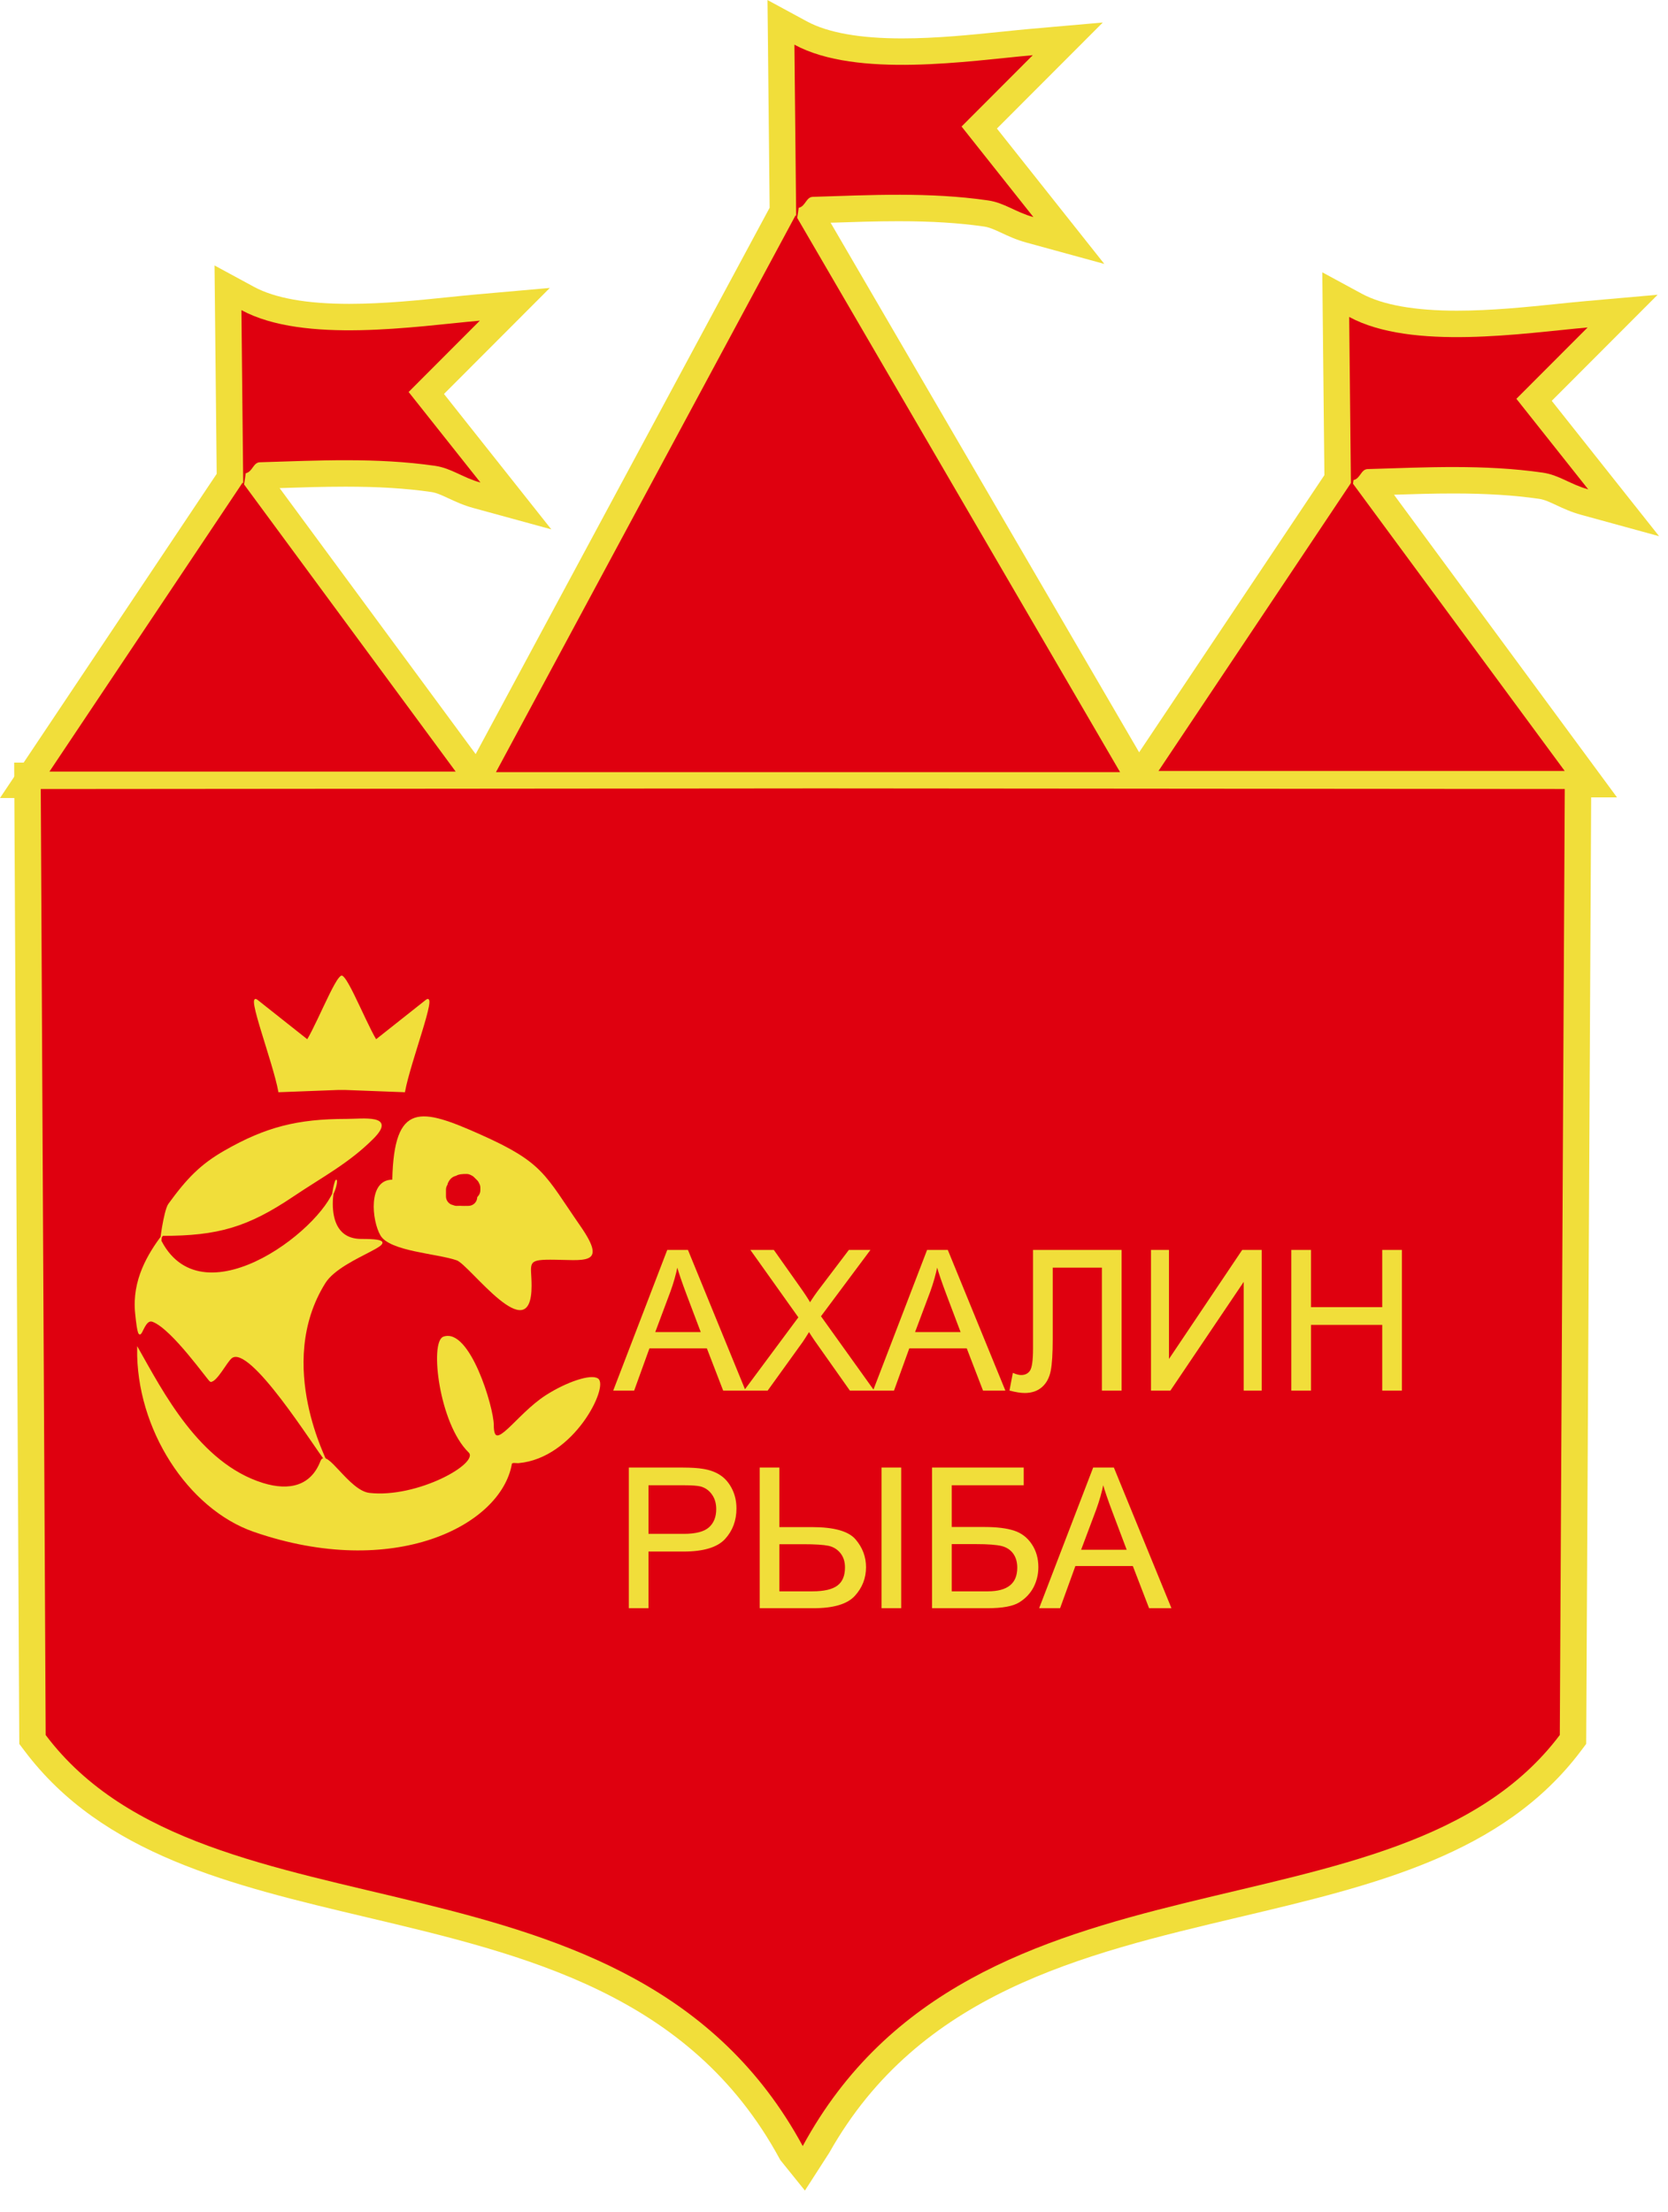 <svg width="46" height="61" viewBox="0 0 46 61" fill="none" xmlns="http://www.w3.org/2000/svg">
<path d="M0 22.005L5.976 13.066L5.916 7.32L7.005 7.91C7.579 8.221 8.461 8.379 9.627 8.379C10.58 8.379 11.545 8.279 12.396 8.192C12.674 8.163 12.934 8.137 13.169 8.116L15.163 7.94L12.244 10.864L15.204 14.597L13.057 14.009C12.781 13.934 12.562 13.832 12.369 13.742C12.184 13.656 12.039 13.588 11.892 13.567C11.195 13.466 10.445 13.42 9.531 13.42C8.927 13.42 8.323 13.439 7.72 13.459L7.711 13.459L14.01 22.005H0Z" fill="#F1DE3A"/>
<path d="M1.365 21.276H12.567L6.732 13.359L6.778 13.049C6.967 13.01 6.98 12.753 7.167 12.747C8.775 12.699 10.376 12.612 11.996 12.845C12.452 12.911 12.762 13.172 13.25 13.306L11.269 10.809L13.233 8.842C11.491 8.995 8.383 9.486 6.658 8.551L6.708 13.326L6.693 13.306L1.365 21.276Z" fill="#F1DE3A"/>
<path d="M30.584 21.988L36.524 13.102L36.466 7.509L37.555 8.099C38.13 8.409 39.012 8.567 40.178 8.567C41.131 8.567 42.096 8.468 42.949 8.38C43.225 8.351 43.484 8.325 43.719 8.304L45.714 8.128L42.794 11.053L45.755 14.786L43.607 14.197C43.332 14.122 43.113 14.02 42.92 13.93C42.735 13.844 42.59 13.776 42.442 13.755C41.745 13.655 40.995 13.608 40.081 13.608C39.535 13.608 38.989 13.624 38.443 13.642L44.594 21.988H30.584Z" fill="#F1DE3A"/>
<path d="M43.151 21.259L37.313 13.338L37.328 13.238C37.517 13.198 37.53 12.941 37.717 12.935C39.325 12.887 40.926 12.8 42.545 13.033C43.002 13.099 43.312 13.361 43.8 13.494L41.819 10.997L43.783 9.03C42.04 9.184 38.933 9.674 37.208 8.74L37.255 13.32L31.949 21.259H43.151Z" fill="#F1DE3A"/>
<path d="M12.457 22.022L21.225 5.728L21.166 0.001L22.255 0.591C22.829 0.901 23.711 1.059 24.876 1.059C25.828 1.059 26.794 0.96 27.646 0.872C27.923 0.843 28.183 0.817 28.418 0.796L30.413 0.621L27.493 3.545L30.455 7.278L28.306 6.689C28.031 6.614 27.812 6.512 27.619 6.422C27.434 6.336 27.289 6.269 27.141 6.247C26.444 6.147 25.694 6.1 24.78 6.1C24.175 6.1 23.571 6.12 22.966 6.14L22.906 6.141L32.159 22.022H12.457Z" fill="#F1DE3A"/>
<path d="M13.677 21.293H30.89L21.986 6.01L22.027 5.73C22.216 5.69 22.229 5.433 22.416 5.428C24.024 5.379 25.625 5.292 27.245 5.526C27.701 5.591 28.012 5.853 28.499 5.986L26.518 3.489L28.482 1.522C26.739 1.676 23.632 2.166 21.907 1.232L21.956 5.959L21.942 5.934L13.677 21.293Z" fill="#F1DE3A"/>
<path d="M21.52 59.564L21.497 59.523C19.031 54.981 14.496 53.907 10.109 52.868C6.367 51.982 2.832 51.144 0.678 48.282L0.532 48.089L0.391 21.029L22.137 21.012L43.886 21.029L43.744 48.088L43.599 48.281C41.445 51.144 37.91 51.981 34.167 52.867C29.833 53.893 25.352 54.955 22.869 59.363L22.198 60.405L21.52 59.564Z" fill="#F1DE3A"/>
<path d="M22.137 21.741L1.124 21.758L1.26 47.843C5.741 53.798 17.412 50.468 22.137 59.176V59.178L22.138 59.177L22.139 59.179V59.175C26.864 50.467 38.536 53.797 43.016 47.843L43.153 21.757L22.137 21.74V21.741Z" fill="#F1DE3A"/>
<path fill-rule="evenodd" clip-rule="evenodd" d="M1.364 21.276H12.566L6.692 13.306L1.364 21.276Z" fill="#DF000F"/>
<path fill-rule="evenodd" clip-rule="evenodd" d="M31.949 21.259H43.151L37.276 13.289L31.949 21.259Z" fill="#DF000F"/>
<path fill-rule="evenodd" clip-rule="evenodd" d="M13.677 21.293H30.89L21.942 5.934L13.677 21.293Z" fill="#DF000F"/>
<path fill-rule="evenodd" clip-rule="evenodd" d="M6.709 13.511L6.778 13.049C6.967 13.01 6.98 12.753 7.167 12.747C8.774 12.699 10.376 12.612 11.995 12.845C12.452 12.911 12.762 13.173 13.25 13.306L11.269 10.809L13.233 8.842C11.49 8.996 8.383 9.486 6.658 8.552L6.709 13.511Z" fill="#DF000F"/>
<path fill-rule="evenodd" clip-rule="evenodd" d="M21.959 6.191L22.027 5.73C22.216 5.69 22.229 5.433 22.416 5.428C24.024 5.379 25.625 5.292 27.245 5.526C27.701 5.591 28.012 5.853 28.499 5.986L26.518 3.489L28.482 1.522C26.74 1.676 23.633 2.166 21.908 1.232L21.959 6.191Z" fill="#DF000F"/>
<path fill-rule="evenodd" clip-rule="evenodd" d="M37.259 13.7L37.328 13.238C37.517 13.198 37.53 12.941 37.717 12.935C39.325 12.887 40.926 12.8 42.545 13.033C43.002 13.099 43.312 13.361 43.8 13.494L41.819 10.997L43.783 9.03C42.04 9.184 38.933 9.674 37.208 8.74L37.259 13.7Z" fill="#DF000F"/>
<path fill-rule="evenodd" clip-rule="evenodd" d="M22.137 21.74L43.153 21.757L43.016 47.843C38.536 53.798 26.864 50.468 22.139 59.175V59.179L22.138 59.177L22.137 59.179V59.176C17.412 50.468 5.741 53.798 1.26 47.844L1.124 21.758L22.137 21.741V21.74Z" fill="#DF000F"/>
<path fill-rule="evenodd" clip-rule="evenodd" d="M12.299 32.821V32.974V32.992C12.299 33.109 12.382 33.206 12.492 33.23C12.523 33.244 12.557 33.252 12.594 33.252C12.631 33.252 12.665 33.252 12.695 33.25C12.764 33.256 12.835 33.252 12.918 33.252C13.051 33.252 13.158 33.146 13.161 33.015L13.169 33.002L13.18 32.989C13.222 32.945 13.247 32.886 13.247 32.821V32.759V32.752C13.247 32.707 13.235 32.665 13.213 32.629C13.2 32.594 13.178 32.564 13.152 32.539L13.141 32.529L13.133 32.52L13.129 32.517L13.128 32.515L13.118 32.506L13.107 32.495L13.099 32.486L13.095 32.482L13.094 32.481L13.084 32.472C13.059 32.444 13.029 32.423 12.994 32.408C12.957 32.386 12.913 32.372 12.867 32.372C12.748 32.372 12.653 32.378 12.577 32.423C12.485 32.446 12.415 32.497 12.359 32.61C12.349 32.628 12.344 32.649 12.34 32.67C12.314 32.709 12.299 32.754 12.299 32.803V32.821ZM10.818 32.53C10.143 32.53 10.251 33.657 10.493 34.069C10.752 34.508 12.053 34.565 12.594 34.753C12.954 34.879 14.66 37.257 14.66 35.454C14.66 34.85 14.503 34.736 15.172 34.736C16.106 34.736 16.78 34.925 16.009 33.813C15.018 32.383 14.993 32.06 13.242 31.281C11.606 30.553 10.869 30.372 10.818 32.53Z" fill="#F1DE3A"/>
<path fill-rule="evenodd" clip-rule="evenodd" d="M4.442 34.234C5.643 36.506 9.11 33.748 9.271 32.641C9.352 32.09 8.665 34.181 9.966 34.181C11.518 34.181 9.431 34.615 8.958 35.373C7.54 37.643 9.078 40.387 8.978 40.27C8.692 39.931 6.896 37.021 6.38 37.441C6.241 37.554 5.975 38.09 5.808 38.09C5.766 38.09 4.755 36.631 4.21 36.432C3.892 36.316 3.866 37.415 3.744 36.217C3.649 35.293 4.1 34.575 4.482 34.062C6.008 34.062 6.824 33.825 8.079 32.981C8.897 32.431 9.614 32.062 10.288 31.386C10.934 30.736 10.007 30.871 9.552 30.871C8.209 30.871 7.333 31.094 6.209 31.736C5.535 32.121 5.166 32.507 4.658 33.205C4.528 33.383 4.4 34.374 4.442 34.234Z" fill="#F1DE3A"/>
<path d="M4.442 34.234C5.643 36.506 9.11 33.748 9.271 32.641C9.352 32.09 8.665 34.181 9.966 34.181C11.518 34.181 9.431 34.615 8.958 35.373C7.54 37.643 9.078 40.387 8.978 40.27C8.692 39.931 6.896 37.021 6.38 37.441C6.241 37.554 5.975 38.09 5.808 38.09C5.766 38.09 4.755 36.631 4.21 36.432C3.892 36.316 3.866 37.415 3.744 36.217C3.649 35.293 4.1 34.575 4.482 34.062C6.008 34.062 6.824 33.825 8.079 32.981C8.897 32.431 9.614 32.062 10.288 31.386C10.934 30.736 10.007 30.871 9.552 30.871C8.209 30.871 7.333 31.094 6.209 31.736C5.535 32.121 5.166 32.507 4.658 33.205C4.528 33.383 4.4 34.374 4.442 34.234Z" stroke="#F1DE3A" stroke-width="0.034" stroke-miterlimit="22.926"/>
<path fill-rule="evenodd" clip-rule="evenodd" d="M3.799 37.182C4.474 38.371 5.483 40.363 7.249 40.91C7.983 41.137 8.588 40.987 8.854 40.294C8.996 39.926 9.611 41.118 10.186 41.184C11.51 41.334 13.265 40.359 12.935 40.038C12.124 39.247 11.865 37.005 12.235 36.874C12.942 36.624 13.601 38.805 13.601 39.302C13.601 40.133 14.234 39.015 15.07 38.482C15.632 38.123 16.303 37.895 16.486 38.029C16.767 38.234 15.827 40.191 14.302 40.329C14.234 40.335 14.111 40.299 14.099 40.368C13.8 42.059 10.852 43.553 7.01 42.227C5.19 41.599 3.765 39.388 3.799 37.182Z" fill="#F1DE3A"/>
<path d="M3.799 37.182C4.474 38.371 5.483 40.363 7.249 40.91C7.983 41.137 8.588 40.987 8.854 40.294C8.996 39.926 9.611 41.118 10.186 41.184C11.51 41.334 13.265 40.359 12.935 40.038C12.124 39.247 11.865 37.005 12.235 36.874C12.942 36.624 13.601 38.805 13.601 39.302C13.601 40.133 14.234 39.015 15.07 38.482C15.632 38.123 16.303 37.895 16.486 38.029C16.767 38.234 15.827 40.191 14.302 40.329C14.234 40.335 14.111 40.299 14.099 40.368C13.8 42.059 10.852 43.553 7.01 42.227C5.19 41.599 3.765 39.388 3.799 37.182Z" stroke="#F1DE3A" stroke-width="0.034" stroke-miterlimit="22.926"/>
<path fill-rule="evenodd" clip-rule="evenodd" d="M7.693 30.101L9.486 30.033C9.48 29.041 9.475 28.049 9.469 27.057C9.463 26.436 8.809 28.14 8.478 28.682L7.095 27.587C6.782 27.325 7.545 29.286 7.693 30.101Z" fill="#F1DE3A"/>
<path d="M7.693 30.101L9.486 30.033C9.48 29.041 9.475 28.049 9.469 27.057C9.463 26.436 8.809 28.14 8.478 28.682L7.095 27.587C6.782 27.325 7.545 29.286 7.693 30.101Z" stroke="#F1DE3A" stroke-width="0.034" stroke-miterlimit="22.926"/>
<path fill-rule="evenodd" clip-rule="evenodd" d="M11.153 30.101L9.36 30.033C9.366 29.041 9.372 28.049 9.377 27.057C9.383 26.436 10.038 28.14 10.368 28.682L11.751 27.587C12.064 27.325 11.302 29.286 11.153 30.101Z" fill="#F1DE3A"/>
<path d="M11.153 30.101L9.36 30.033C9.366 29.041 9.372 28.049 9.377 27.057C9.383 26.436 10.038 28.14 10.368 28.682L11.751 27.587C12.064 27.325 11.302 29.286 11.153 30.101Z" stroke="#F1DE3A" stroke-width="0.034" stroke-miterlimit="22.926"/>
<path d="M29.791 42.751H31.096L30.694 41.686C30.572 41.363 30.481 41.097 30.422 40.889C30.372 41.136 30.303 41.38 30.214 41.624L29.791 42.751ZM28.682 44.33L30.159 40.485H30.707L32.281 44.33H31.701L31.253 43.166H29.645L29.223 44.33H28.682ZM26.23 43.898H27.247C27.522 43.898 27.728 43.841 27.865 43.73C28.003 43.618 28.071 43.45 28.071 43.226C28.071 43.067 28.031 42.934 27.953 42.827C27.875 42.721 27.765 42.65 27.625 42.615C27.485 42.58 27.246 42.562 26.909 42.562H26.23V43.898ZM25.721 40.485H28.215V40.939H26.23V42.124H27.148C27.487 42.124 27.756 42.157 27.957 42.222C28.157 42.286 28.318 42.408 28.438 42.587C28.559 42.766 28.619 42.975 28.619 43.213C28.619 43.407 28.576 43.588 28.49 43.757C28.403 43.925 28.274 44.063 28.102 44.17C27.931 44.277 27.639 44.33 27.227 44.33H25.721V40.485ZM24.328 40.485H24.836V44.33H24.328V40.485ZM21.477 43.898H22.408C22.728 43.898 22.96 43.844 23.104 43.736C23.249 43.628 23.32 43.456 23.32 43.221C23.32 43.06 23.277 42.925 23.19 42.817C23.102 42.708 22.989 42.639 22.851 42.609C22.713 42.58 22.483 42.565 22.158 42.565H21.477V43.898ZM20.968 40.485H21.477V42.127H22.395C22.997 42.127 23.392 42.238 23.582 42.46C23.772 42.682 23.866 42.934 23.866 43.216C23.866 43.513 23.765 43.773 23.562 43.995C23.359 44.218 22.982 44.33 22.431 44.33H20.968V40.485ZM17.867 42.313H18.862C19.191 42.313 19.424 42.252 19.562 42.13C19.7 42.007 19.769 41.835 19.769 41.613C19.769 41.452 19.729 41.314 19.647 41.2C19.566 41.085 19.459 41.01 19.326 40.973C19.24 40.951 19.082 40.939 18.851 40.939H17.867V42.313ZM17.359 44.33V40.485H18.809C19.064 40.485 19.259 40.498 19.394 40.522C19.582 40.553 19.741 40.613 19.869 40.702C19.996 40.789 20.099 40.914 20.177 41.072C20.255 41.232 20.293 41.406 20.293 41.597C20.293 41.924 20.19 42.201 19.982 42.428C19.773 42.653 19.397 42.767 18.854 42.767H17.867V44.33H17.359ZM35.628 38.329V34.484H36.137V36.063H38.136V34.484H38.645V38.329H38.136V36.517H36.137V38.329H35.628ZM31.759 34.484H32.221V37.529L34.266 34.484H34.778V38.329H34.316V35.292L32.268 38.329H31.759V34.484ZM28.506 34.484H30.914V38.329H30.405V34.938H29.015V36.918C29.015 37.32 28.997 37.615 28.959 37.802C28.921 37.989 28.842 38.135 28.722 38.239C28.601 38.343 28.448 38.395 28.262 38.395C28.151 38.395 28.016 38.374 27.859 38.332L27.945 37.881C28.029 37.916 28.101 37.934 28.16 37.934C28.276 37.934 28.362 37.89 28.42 37.804C28.477 37.717 28.506 37.513 28.506 37.191V34.484ZM25.211 36.75H26.516L26.114 35.686C25.992 35.362 25.901 35.097 25.842 34.888C25.792 35.135 25.723 35.38 25.634 35.623L25.211 36.75ZM24.102 38.329L25.579 34.484H26.127L27.701 38.329H27.121L26.673 37.165H25.064L24.643 38.329H24.102ZM20.551 38.329L22.038 36.326L20.727 34.484H21.332L22.03 35.471C22.175 35.675 22.279 35.832 22.339 35.943C22.425 35.803 22.526 35.657 22.644 35.505L23.418 34.484H23.971L22.62 36.296L24.076 38.329H23.447L22.479 36.958C22.424 36.879 22.369 36.793 22.311 36.701C22.225 36.84 22.164 36.936 22.127 36.989L21.162 38.329H20.551ZM18.046 36.75H19.35L18.948 35.686C18.826 35.362 18.735 35.097 18.676 34.888C18.627 35.135 18.558 35.38 18.468 35.623L18.046 36.75ZM16.936 38.329L18.413 34.484H18.961L20.535 38.329H19.955L19.506 37.165H17.898L17.477 38.329H16.936Z" fill="#F1DE3A"/>
<path d="M29.791 42.751H31.096L30.694 41.686C30.572 41.363 30.481 41.097 30.422 40.889C30.372 41.136 30.303 41.38 30.214 41.624L29.791 42.751ZM28.682 44.33L30.159 40.485H30.707L32.281 44.33H31.701L31.253 43.166H29.645L29.223 44.33H28.682ZM26.23 43.898H27.247C27.522 43.898 27.728 43.841 27.865 43.73C28.003 43.618 28.071 43.45 28.071 43.226C28.071 43.067 28.031 42.934 27.953 42.827C27.875 42.721 27.765 42.65 27.625 42.615C27.485 42.58 27.246 42.562 26.909 42.562H26.23V43.898ZM25.721 40.485H28.215V40.939H26.23V42.124H27.148C27.487 42.124 27.756 42.157 27.957 42.222C28.157 42.286 28.318 42.408 28.438 42.587C28.559 42.766 28.619 42.975 28.619 43.213C28.619 43.407 28.576 43.588 28.49 43.757C28.403 43.925 28.274 44.063 28.102 44.17C27.931 44.277 27.639 44.33 27.227 44.33H25.721V40.485ZM24.328 40.485H24.836V44.33H24.328V40.485ZM21.477 43.898H22.408C22.728 43.898 22.96 43.844 23.104 43.736C23.249 43.628 23.32 43.456 23.32 43.221C23.32 43.06 23.277 42.925 23.19 42.817C23.102 42.708 22.989 42.639 22.851 42.609C22.713 42.58 22.483 42.565 22.158 42.565H21.477V43.898ZM20.968 40.485H21.477V42.127H22.395C22.997 42.127 23.392 42.238 23.582 42.46C23.772 42.682 23.866 42.934 23.866 43.216C23.866 43.513 23.765 43.773 23.562 43.995C23.359 44.218 22.982 44.33 22.431 44.33H20.968V40.485ZM17.867 42.313H18.862C19.191 42.313 19.424 42.252 19.562 42.13C19.7 42.007 19.769 41.835 19.769 41.613C19.769 41.452 19.729 41.314 19.647 41.2C19.566 41.085 19.459 41.01 19.326 40.973C19.24 40.951 19.082 40.939 18.851 40.939H17.867V42.313ZM17.359 44.33V40.485H18.809C19.064 40.485 19.259 40.498 19.394 40.522C19.582 40.553 19.741 40.613 19.869 40.702C19.996 40.789 20.099 40.914 20.177 41.072C20.255 41.232 20.293 41.406 20.293 41.597C20.293 41.924 20.19 42.201 19.982 42.428C19.773 42.653 19.397 42.767 18.854 42.767H17.867V44.33H17.359ZM35.628 38.329V34.484H36.137V36.063H38.136V34.484H38.645V38.329H38.136V36.517H36.137V38.329H35.628ZM31.759 34.484H32.221V37.529L34.266 34.484H34.778V38.329H34.316V35.292L32.268 38.329H31.759V34.484ZM28.506 34.484H30.914V38.329H30.405V34.938H29.015V36.918C29.015 37.32 28.997 37.615 28.959 37.802C28.921 37.989 28.842 38.135 28.722 38.239C28.601 38.343 28.448 38.395 28.262 38.395C28.151 38.395 28.016 38.374 27.859 38.332L27.945 37.881C28.029 37.916 28.101 37.934 28.16 37.934C28.276 37.934 28.362 37.89 28.42 37.804C28.477 37.717 28.506 37.513 28.506 37.191V34.484ZM25.211 36.75H26.516L26.114 35.686C25.992 35.362 25.901 35.097 25.842 34.888C25.792 35.135 25.723 35.38 25.634 35.623L25.211 36.75ZM24.102 38.329L25.579 34.484H26.127L27.701 38.329H27.121L26.673 37.165H25.064L24.643 38.329H24.102ZM20.551 38.329L22.038 36.326L20.727 34.484H21.332L22.03 35.471C22.175 35.675 22.279 35.832 22.339 35.943C22.425 35.803 22.526 35.657 22.644 35.505L23.418 34.484H23.971L22.62 36.296L24.076 38.329H23.447L22.479 36.958C22.424 36.879 22.369 36.793 22.311 36.701C22.225 36.84 22.164 36.936 22.127 36.989L21.162 38.329H20.551ZM18.046 36.75H19.35L18.948 35.686C18.826 35.362 18.735 35.097 18.676 34.888C18.627 35.135 18.558 35.38 18.468 35.623L18.046 36.75ZM16.936 38.329L18.413 34.484H18.961L20.535 38.329H19.955L19.506 37.165H17.898L17.477 38.329H16.936Z" stroke="#F1DE3A" stroke-width="0.034" stroke-miterlimit="22.926"/>
</svg>
